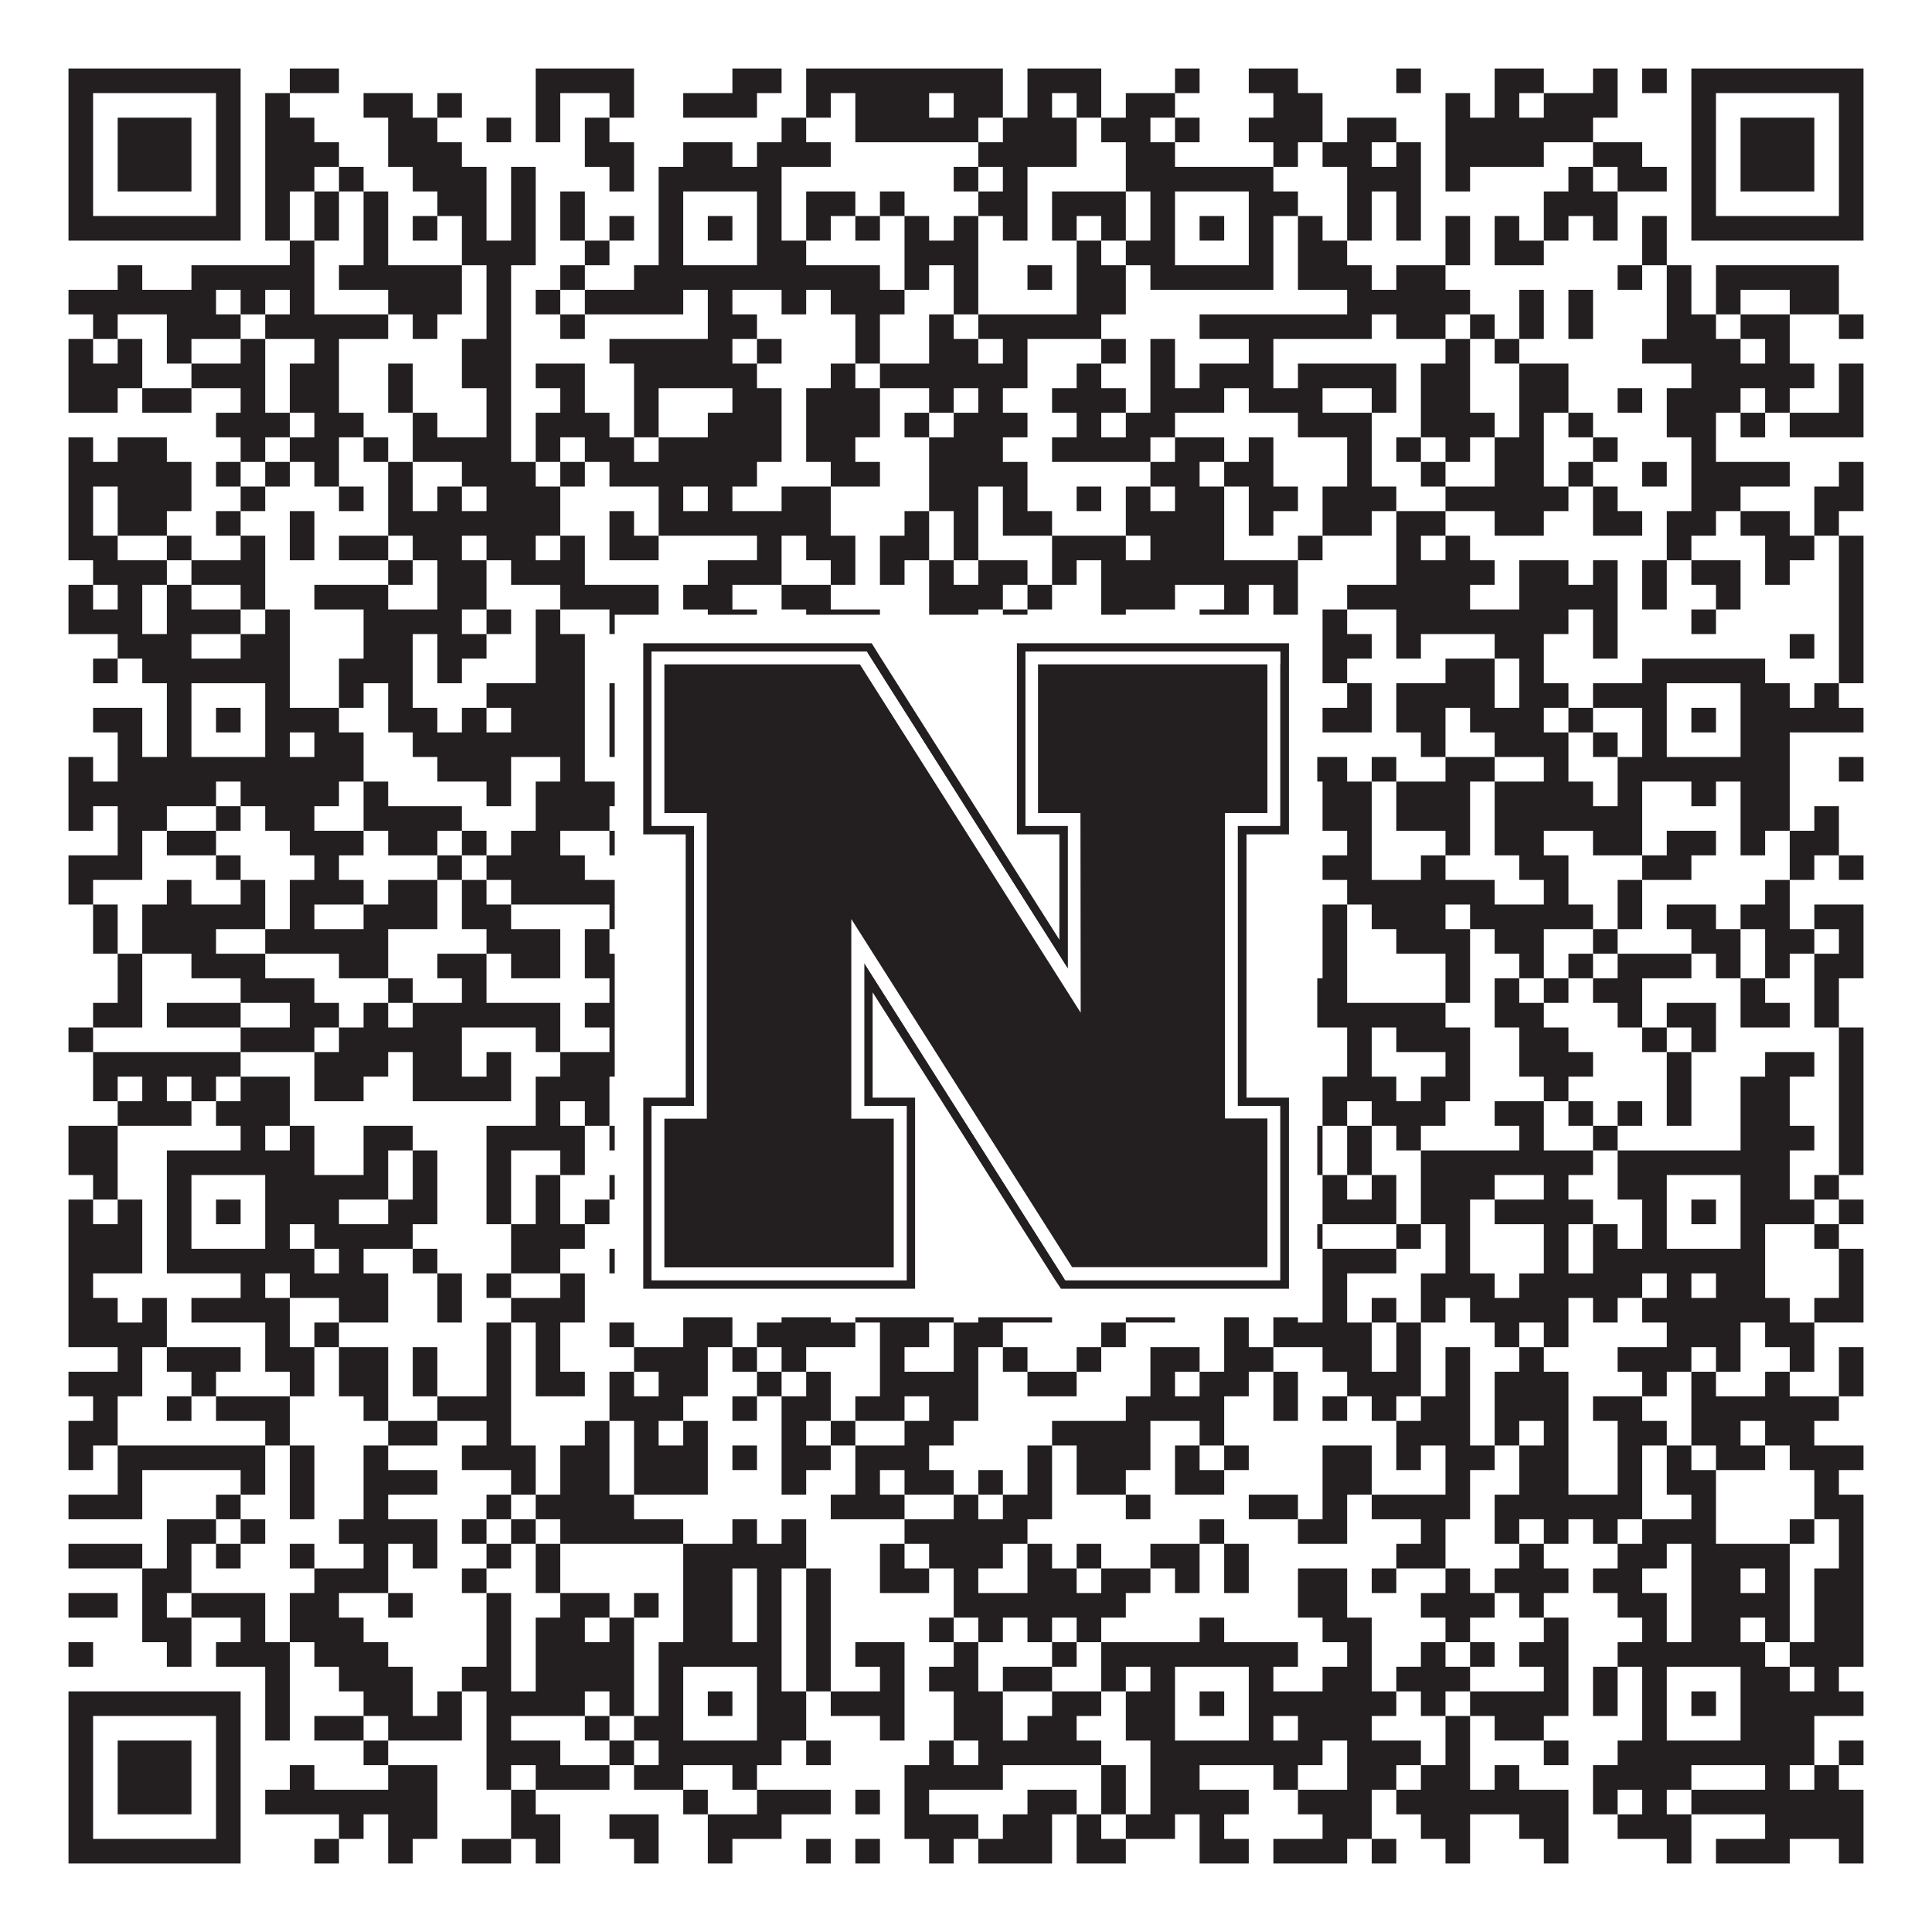 <?xml version="1.0"?>
<svg xmlns="http://www.w3.org/2000/svg" xmlns:xlink="http://www.w3.org/1999/xlink" version="1.1" width="1100px" height="1100px" viewBox="0 0 1100 1100"><rect x="0" y="0" width="1100" height="1100" fill="#ffffff" fill-opacity="1"/><path fill="#231f20" fill-opacity="1" d="M39,39L137,39L137,53L39,53ZM165,39L193,39L193,53L165,53ZM305,39L361,39L361,53L305,53ZM417,39L445,39L445,53L417,53ZM459,39L571,39L571,53L459,53ZM585,39L627,39L627,53L585,53ZM669,39L683,39L683,53L669,53ZM711,39L739,39L739,53L711,53ZM795,39L809,39L809,53L795,53ZM851,39L879,39L879,53L851,53ZM907,39L921,39L921,53L907,53ZM935,39L949,39L949,53L935,53ZM963,39L1061,39L1061,53L963,53ZM39,53L53,53L53,67L39,67ZM123,53L137,53L137,67L123,67ZM151,53L165,53L165,67L151,67ZM207,53L235,53L235,67L207,67ZM249,53L263,53L263,67L249,67ZM305,53L319,53L319,67L305,67ZM347,53L361,53L361,67L347,67ZM389,53L431,53L431,67L389,67ZM459,53L473,53L473,67L459,67ZM487,53L529,53L529,67L487,67ZM543,53L571,53L571,67L543,67ZM585,53L599,53L599,67L585,67ZM613,53L627,53L627,67L613,67ZM641,53L669,53L669,67L641,67ZM725,53L753,53L753,67L725,67ZM823,53L837,53L837,67L823,67ZM851,53L865,53L865,67L851,67ZM879,53L921,53L921,67L879,67ZM963,53L977,53L977,67L963,67ZM1047,53L1061,53L1061,67L1047,67ZM39,67L53,67L53,81L39,81ZM67,67L109,67L109,81L67,81ZM123,67L137,67L137,81L123,81ZM151,67L179,67L179,81L151,81ZM221,67L249,67L249,81L221,81ZM277,67L291,67L291,81L277,81ZM305,67L319,67L319,81L305,81ZM333,67L347,67L347,81L333,81ZM445,67L459,67L459,81L445,81ZM487,67L557,67L557,81L487,81ZM571,67L613,67L613,81L571,81ZM627,67L655,67L655,81L627,81ZM669,67L683,67L683,81L669,81ZM711,67L753,67L753,81L711,81ZM767,67L795,67L795,81L767,81ZM823,67L907,67L907,81L823,81ZM963,67L977,67L977,81L963,81ZM991,67L1033,67L1033,81L991,81ZM1047,67L1061,67L1061,81L1047,81ZM39,81L53,81L53,95L39,95ZM67,81L109,81L109,95L67,95ZM123,81L137,81L137,95L123,95ZM151,81L193,81L193,95L151,95ZM221,81L263,81L263,95L221,95ZM333,81L361,81L361,95L333,95ZM389,81L417,81L417,95L389,95ZM431,81L473,81L473,95L431,95ZM557,81L613,81L613,95L557,95ZM641,81L669,81L669,95L641,95ZM725,81L739,81L739,95L725,95ZM753,81L781,81L781,95L753,95ZM795,81L809,81L809,95L795,95ZM823,81L879,81L879,95L823,95ZM907,81L935,81L935,95L907,95ZM963,81L977,81L977,95L963,95ZM991,81L1033,81L1033,95L991,95ZM1047,81L1061,81L1061,95L1047,95ZM39,95L53,95L53,109L39,109ZM67,95L109,95L109,109L67,109ZM123,95L137,95L137,109L123,109ZM151,95L179,95L179,109L151,109ZM193,95L207,95L207,109L193,109ZM235,95L277,95L277,109L235,109ZM291,95L305,95L305,109L291,109ZM347,95L361,95L361,109L347,109ZM375,95L445,95L445,109L375,109ZM543,95L557,95L557,109L543,109ZM571,95L585,95L585,109L571,109ZM641,95L725,95L725,109L641,109ZM767,95L809,95L809,109L767,109ZM823,95L837,95L837,109L823,109ZM893,95L907,95L907,109L893,109ZM921,95L949,95L949,109L921,109ZM963,95L977,95L977,109L963,109ZM991,95L1033,95L1033,109L991,109ZM1047,95L1061,95L1061,109L1047,109ZM39,109L53,109L53,123L39,123ZM123,109L137,109L137,123L123,123ZM151,109L165,109L165,123L151,123ZM179,109L193,109L193,123L179,123ZM207,109L221,109L221,123L207,123ZM249,109L277,109L277,123L249,123ZM291,109L305,109L305,123L291,123ZM319,109L333,109L333,123L319,123ZM375,109L389,109L389,123L375,123ZM431,109L445,109L445,123L431,123ZM459,109L487,109L487,123L459,123ZM501,109L515,109L515,123L501,123ZM557,109L585,109L585,123L557,123ZM599,109L641,109L641,123L599,123ZM655,109L669,109L669,123L655,123ZM711,109L739,109L739,123L711,123ZM767,109L781,109L781,123L767,123ZM795,109L809,109L809,123L795,123ZM879,109L921,109L921,123L879,123ZM963,109L977,109L977,123L963,123ZM1047,109L1061,109L1061,123L1047,123ZM39,123L137,123L137,137L39,137ZM151,123L165,123L165,137L151,137ZM179,123L193,123L193,137L179,137ZM207,123L221,123L221,137L207,137ZM235,123L249,123L249,137L235,137ZM263,123L277,123L277,137L263,137ZM291,123L305,123L305,137L291,137ZM319,123L333,123L333,137L319,137ZM347,123L361,123L361,137L347,137ZM375,123L389,123L389,137L375,137ZM403,123L417,123L417,137L403,137ZM431,123L445,123L445,137L431,137ZM459,123L473,123L473,137L459,137ZM487,123L501,123L501,137L487,137ZM515,123L529,123L529,137L515,137ZM543,123L557,123L557,137L543,137ZM571,123L585,123L585,137L571,137ZM599,123L613,123L613,137L599,137ZM627,123L641,123L641,137L627,137ZM655,123L669,123L669,137L655,137ZM683,123L697,123L697,137L683,137ZM711,123L725,123L725,137L711,137ZM739,123L753,123L753,137L739,137ZM767,123L781,123L781,137L767,137ZM795,123L809,123L809,137L795,137ZM823,123L837,123L837,137L823,137ZM851,123L865,123L865,137L851,137ZM879,123L893,123L893,137L879,137ZM907,123L921,123L921,137L907,137ZM935,123L949,123L949,137L935,137ZM963,123L1061,123L1061,137L963,137ZM165,137L179,137L179,151L165,151ZM207,137L221,137L221,151L207,151ZM263,137L305,137L305,151L263,151ZM333,137L347,137L347,151L333,151ZM375,137L389,137L389,151L375,151ZM431,137L459,137L459,151L431,151ZM515,137L557,137L557,151L515,151ZM613,137L627,137L627,151L613,151ZM641,137L669,137L669,151L641,151ZM711,137L725,137L725,151L711,151ZM739,137L767,137L767,151L739,151ZM823,137L837,137L837,151L823,151ZM851,137L879,137L879,151L851,151ZM935,137L949,137L949,151L935,151ZM67,151L81,151L81,165L67,165ZM109,151L179,151L179,165L109,165ZM193,151L263,151L263,165L193,165ZM277,151L291,151L291,165L277,165ZM319,151L333,151L333,165L319,165ZM361,151L501,151L501,165L361,165ZM515,151L529,151L529,165L515,165ZM543,151L557,151L557,165L543,165ZM585,151L599,151L599,165L585,165ZM613,151L641,151L641,165L613,165ZM655,151L725,151L725,165L655,165ZM739,151L781,151L781,165L739,165ZM795,151L823,151L823,165L795,165ZM921,151L935,151L935,165L921,165ZM949,151L963,151L963,165L949,165ZM977,151L1047,151L1047,165L977,165ZM39,165L123,165L123,179L39,179ZM137,165L151,165L151,179L137,179ZM165,165L179,165L179,179L165,179ZM221,165L263,165L263,179L221,179ZM277,165L291,165L291,179L277,179ZM305,165L319,165L319,179L305,179ZM333,165L389,165L389,179L333,179ZM403,165L417,165L417,179L403,179ZM445,165L459,165L459,179L445,179ZM473,165L515,165L515,179L473,179ZM543,165L557,165L557,179L543,179ZM613,165L641,165L641,179L613,179ZM767,165L837,165L837,179L767,179ZM865,165L879,165L879,179L865,179ZM893,165L907,165L907,179L893,179ZM949,165L963,165L963,179L949,179ZM977,165L991,165L991,179L977,179ZM1019,165L1047,165L1047,179L1019,179ZM53,179L67,179L67,193L53,193ZM95,179L137,179L137,193L95,193ZM151,179L221,179L221,193L151,193ZM235,179L249,179L249,193L235,193ZM277,179L291,179L291,193L277,193ZM319,179L333,179L333,193L319,193ZM403,179L431,179L431,193L403,193ZM487,179L501,179L501,193L487,193ZM529,179L543,179L543,193L529,193ZM557,179L627,179L627,193L557,193ZM683,179L781,179L781,193L683,193ZM795,179L823,179L823,193L795,193ZM837,179L851,179L851,193L837,193ZM865,179L879,179L879,193L865,193ZM893,179L907,179L907,193L893,193ZM949,179L977,179L977,193L949,193ZM991,179L1019,179L1019,193L991,193ZM1047,179L1061,179L1061,193L1047,193ZM39,193L53,193L53,207L39,207ZM67,193L81,193L81,207L67,207ZM95,193L109,193L109,207L95,207ZM137,193L151,193L151,207L137,207ZM179,193L193,193L193,207L179,207ZM263,193L291,193L291,207L263,207ZM347,193L417,193L417,207L347,207ZM431,193L445,193L445,207L431,207ZM487,193L501,193L501,207L487,207ZM529,193L557,193L557,207L529,207ZM571,193L585,193L585,207L571,207ZM627,193L641,193L641,207L627,207ZM655,193L669,193L669,207L655,207ZM711,193L725,193L725,207L711,207ZM823,193L837,193L837,207L823,207ZM851,193L865,193L865,207L851,207ZM935,193L991,193L991,207L935,207ZM1005,193L1019,193L1019,207L1005,207ZM39,207L81,207L81,221L39,221ZM109,207L151,207L151,221L109,221ZM165,207L193,207L193,221L165,221ZM221,207L235,207L235,221L221,221ZM263,207L291,207L291,221L263,221ZM305,207L333,207L333,221L305,221ZM361,207L431,207L431,221L361,221ZM473,207L487,207L487,221L473,221ZM501,207L585,207L585,221L501,221ZM613,207L627,207L627,221L613,221ZM655,207L669,207L669,221L655,221ZM683,207L725,207L725,221L683,221ZM739,207L795,207L795,221L739,221ZM809,207L837,207L837,221L809,221ZM865,207L893,207L893,221L865,221ZM963,207L1033,207L1033,221L963,221ZM1047,207L1061,207L1061,221L1047,221ZM39,221L67,221L67,235L39,235ZM81,221L109,221L109,235L81,235ZM137,221L151,221L151,235L137,235ZM165,221L193,221L193,235L165,235ZM221,221L235,221L235,235L221,235ZM277,221L291,221L291,235L277,235ZM319,221L333,221L333,235L319,235ZM361,221L375,221L375,235L361,235ZM417,221L445,221L445,235L417,235ZM459,221L501,221L501,235L459,235ZM529,221L543,221L543,235L529,235ZM557,221L571,221L571,235L557,235ZM599,221L641,221L641,235L599,235ZM655,221L697,221L697,235L655,235ZM711,221L753,221L753,235L711,235ZM781,221L795,221L795,235L781,235ZM809,221L837,221L837,235L809,235ZM865,221L893,221L893,235L865,235ZM921,221L935,221L935,235L921,235ZM949,221L991,221L991,235L949,235ZM1005,221L1019,221L1019,235L1005,235ZM1047,221L1061,221L1061,235L1047,235ZM123,235L165,235L165,249L123,249ZM179,235L207,235L207,249L179,249ZM235,235L249,235L249,249L235,249ZM277,235L291,235L291,249L277,249ZM305,235L347,235L347,249L305,249ZM361,235L375,235L375,249L361,249ZM403,235L445,235L445,249L403,249ZM459,235L501,235L501,249L459,249ZM515,235L529,235L529,249L515,249ZM543,235L585,235L585,249L543,249ZM613,235L627,235L627,249L613,249ZM641,235L669,235L669,249L641,249ZM739,235L781,235L781,249L739,249ZM809,235L851,235L851,249L809,249ZM865,235L879,235L879,249L865,249ZM893,235L907,235L907,249L893,249ZM949,235L977,235L977,249L949,249ZM991,235L1005,235L1005,249L991,249ZM1019,235L1061,235L1061,249L1019,249ZM39,249L53,249L53,263L39,263ZM67,249L95,249L95,263L67,263ZM137,249L151,249L151,263L137,263ZM165,249L193,249L193,263L165,263ZM207,249L221,249L221,263L207,263ZM235,249L291,249L291,263L235,263ZM305,249L319,249L319,263L305,263ZM333,249L361,249L361,263L333,263ZM375,249L445,249L445,263L375,263ZM459,249L487,249L487,263L459,263ZM529,249L571,249L571,263L529,263ZM599,249L655,249L655,263L599,263ZM669,249L697,249L697,263L669,263ZM711,249L725,249L725,263L711,263ZM767,249L781,249L781,263L767,263ZM795,249L809,249L809,263L795,263ZM823,249L837,249L837,263L823,263ZM851,249L879,249L879,263L851,263ZM907,249L921,249L921,263L907,263ZM963,249L977,249L977,263L963,263ZM39,263L109,263L109,277L39,277ZM123,263L137,263L137,277L123,277ZM151,263L165,263L165,277L151,277ZM179,263L193,263L193,277L179,277ZM221,263L235,263L235,277L221,277ZM263,263L305,263L305,277L263,277ZM319,263L333,263L333,277L319,277ZM347,263L431,263L431,277L347,277ZM473,263L501,263L501,277L473,277ZM529,263L585,263L585,277L529,277ZM655,263L683,263L683,277L655,277ZM697,263L725,263L725,277L697,277ZM767,263L781,263L781,277L767,277ZM809,263L823,263L823,277L809,277ZM851,263L879,263L879,277L851,277ZM893,263L907,263L907,277L893,277ZM935,263L949,263L949,277L935,277ZM963,263L1019,263L1019,277L963,277ZM1047,263L1061,263L1061,277L1047,277ZM39,277L53,277L53,291L39,291ZM67,277L109,277L109,291L67,291ZM137,277L151,277L151,291L137,291ZM193,277L207,277L207,291L193,291ZM221,277L235,277L235,291L221,291ZM249,277L263,277L263,291L249,291ZM277,277L319,277L319,291L277,291ZM375,277L389,277L389,291L375,291ZM403,277L417,277L417,291L403,291ZM445,277L473,277L473,291L445,291ZM529,277L557,277L557,291L529,291ZM571,277L585,277L585,291L571,291ZM613,277L627,277L627,291L613,291ZM641,277L655,277L655,291L641,291ZM669,277L697,277L697,291L669,291ZM711,277L739,277L739,291L711,291ZM753,277L795,277L795,291L753,291ZM823,277L893,277L893,291L823,291ZM907,277L921,277L921,291L907,291ZM963,277L991,277L991,291L963,291ZM1033,277L1061,277L1061,291L1033,291ZM39,291L53,291L53,305L39,305ZM67,291L95,291L95,305L67,305ZM123,291L137,291L137,305L123,305ZM165,291L179,291L179,305L165,305ZM221,291L319,291L319,305L221,305ZM347,291L361,291L361,305L347,305ZM375,291L473,291L473,305L375,305ZM515,291L529,291L529,305L515,305ZM543,291L557,291L557,305L543,305ZM571,291L599,291L599,305L571,305ZM641,291L697,291L697,305L641,305ZM711,291L725,291L725,305L711,305ZM753,291L781,291L781,305L753,305ZM795,291L823,291L823,305L795,305ZM851,291L879,291L879,305L851,305ZM907,291L935,291L935,305L907,305ZM949,291L977,291L977,305L949,305ZM991,291L1019,291L1019,305L991,305ZM1033,291L1047,291L1047,305L1033,305ZM39,305L67,305L67,319L39,319ZM95,305L109,305L109,319L95,319ZM137,305L151,305L151,319L137,319ZM165,305L179,305L179,319L165,319ZM193,305L221,305L221,319L193,319ZM235,305L263,305L263,319L235,319ZM277,305L305,305L305,319L277,319ZM319,305L333,305L333,319L319,319ZM347,305L375,305L375,319L347,319ZM431,305L445,305L445,319L431,319ZM459,305L487,305L487,319L459,319ZM501,305L529,305L529,319L501,319ZM543,305L557,305L557,319L543,319ZM599,305L641,305L641,319L599,319ZM655,305L697,305L697,319L655,319ZM739,305L753,305L753,319L739,319ZM795,305L809,305L809,319L795,319ZM823,305L837,305L837,319L823,319ZM949,305L963,305L963,319L949,319ZM1005,305L1033,305L1033,319L1005,319ZM1047,305L1061,305L1061,319L1047,319ZM53,319L95,319L95,333L53,333ZM109,319L151,319L151,333L109,333ZM221,319L235,319L235,333L221,333ZM249,319L277,319L277,333L249,333ZM291,319L333,319L333,333L291,333ZM403,319L445,319L445,333L403,333ZM473,319L487,319L487,333L473,333ZM501,319L515,319L515,333L501,333ZM529,319L543,319L543,333L529,333ZM557,319L585,319L585,333L557,333ZM599,319L613,319L613,333L599,333ZM627,319L739,319L739,333L627,333ZM795,319L851,319L851,333L795,333ZM865,319L893,319L893,333L865,333ZM907,319L921,319L921,333L907,333ZM935,319L949,319L949,333L935,333ZM963,319L991,319L991,333L963,333ZM1005,319L1019,319L1019,333L1005,333ZM1047,319L1061,319L1061,333L1047,333ZM39,333L53,333L53,347L39,347ZM67,333L81,333L81,347L67,347ZM95,333L109,333L109,347L95,347ZM137,333L151,333L151,347L137,347ZM179,333L221,333L221,347L179,347ZM249,333L277,333L277,347L249,347ZM319,333L375,333L375,347L319,347ZM389,333L417,333L417,347L389,347ZM445,333L473,333L473,347L445,347ZM529,333L571,333L571,347L529,347ZM585,333L599,333L599,347L585,347ZM627,333L669,333L669,347L627,347ZM697,333L711,333L711,347L697,347ZM725,333L739,333L739,347L725,347ZM767,333L837,333L837,347L767,347ZM865,333L921,333L921,347L865,347ZM935,333L949,333L949,347L935,347ZM977,333L991,333L991,347L977,347ZM1047,333L1061,333L1061,347L1047,347ZM39,347L81,347L81,361L39,361ZM95,347L137,347L137,361L95,361ZM151,347L165,347L165,361L151,361ZM207,347L263,347L263,361L207,361ZM277,347L291,347L291,361L277,361ZM305,347L319,347L319,361L305,361ZM347,347L375,347L375,361L347,361ZM403,347L431,347L431,361L403,361ZM459,347L501,347L501,361L459,361ZM529,347L557,347L557,361L529,361ZM571,347L585,347L585,361L571,361ZM627,347L641,347L641,361L627,361ZM683,347L711,347L711,361L683,361ZM725,347L739,347L739,361L725,361ZM753,347L767,347L767,361L753,361ZM795,347L893,347L893,361L795,361ZM907,347L921,347L921,361L907,361ZM963,347L977,347L977,361L963,361ZM1047,347L1061,347L1061,361L1047,361ZM67,361L109,361L109,375L67,375ZM137,361L165,361L165,375L137,375ZM207,361L235,361L235,375L207,375ZM249,361L277,361L277,375L249,375ZM305,361L333,361L333,375L305,375ZM375,361L417,361L417,375L375,375ZM473,361L501,361L501,375L473,375ZM529,361L571,361L571,375L529,375ZM585,361L599,361L599,375L585,375ZM613,361L641,361L641,375L613,375ZM655,361L669,361L669,375L655,375ZM753,361L781,361L781,375L753,375ZM795,361L809,361L809,375L795,375ZM851,361L879,361L879,375L851,375ZM907,361L921,361L921,375L907,375ZM1019,361L1033,361L1033,375L1019,375ZM1047,361L1061,361L1061,375L1047,375ZM53,375L67,375L67,389L53,389ZM81,375L165,375L165,389L81,389ZM193,375L235,375L235,389L193,389ZM249,375L263,375L263,389L249,389ZM305,375L333,375L333,389L305,389ZM361,375L501,375L501,389L361,389ZM529,375L543,375L543,389L529,389ZM557,375L571,375L571,389L557,389ZM585,375L599,375L599,389L585,389ZM655,375L725,375L725,389L655,389ZM753,375L767,375L767,389L753,389ZM823,375L851,375L851,389L823,389ZM865,375L879,375L879,389L865,389ZM935,375L1005,375L1005,389L935,389ZM1047,375L1061,375L1061,389L1047,389ZM95,389L109,389L109,403L95,403ZM151,389L165,389L165,403L151,403ZM193,389L207,389L207,403L193,403ZM221,389L235,389L235,403L221,403ZM277,389L333,389L333,403L277,403ZM347,389L361,389L361,403L347,403ZM375,389L389,389L389,403L375,403ZM431,389L459,389L459,403L431,403ZM515,389L529,389L529,403L515,403ZM599,389L627,389L627,403L599,403ZM641,389L669,389L669,403L641,403ZM711,389L725,389L725,403L711,403ZM767,389L781,389L781,403L767,403ZM795,389L851,389L851,403L795,403ZM865,389L893,389L893,403L865,403ZM907,389L949,389L949,403L907,403ZM991,389L1019,389L1019,403L991,403ZM1033,389L1047,389L1047,403L1033,403ZM53,403L81,403L81,417L53,417ZM95,403L109,403L109,417L95,417ZM123,403L137,403L137,417L123,417ZM151,403L193,403L193,417L151,417ZM221,403L249,403L249,417L221,417ZM263,403L277,403L277,417L263,417ZM291,403L333,403L333,417L291,417ZM347,403L361,403L361,417L347,417ZM375,403L389,403L389,417L375,417ZM403,403L417,403L417,417L403,417ZM431,403L459,403L459,417L431,417ZM501,403L529,403L529,417L501,417ZM599,403L613,403L613,417L599,417ZM627,403L641,403L641,417L627,417ZM655,403L669,403L669,417L655,417ZM683,403L697,403L697,417L683,417ZM711,403L739,403L739,417L711,417ZM753,403L781,403L781,417L753,417ZM795,403L823,403L823,417L795,417ZM837,403L879,403L879,417L837,417ZM893,403L907,403L907,417L893,417ZM935,403L949,403L949,417L935,417ZM963,403L977,403L977,417L963,417ZM991,403L1061,403L1061,417L991,417ZM67,417L81,417L81,431L67,431ZM95,417L109,417L109,431L95,431ZM151,417L165,417L165,431L151,431ZM179,417L207,417L207,431L179,431ZM235,417L333,417L333,431L235,431ZM347,417L389,417L389,431L347,431ZM431,417L459,417L459,431L431,431ZM487,417L529,417L529,431L487,431ZM543,417L585,417L585,431L543,431ZM613,417L641,417L641,431L613,431ZM655,417L669,417L669,431L655,431ZM711,417L725,417L725,431L711,431ZM809,417L823,417L823,431L809,431ZM851,417L893,417L893,431L851,431ZM907,417L921,417L921,431L907,431ZM935,417L949,417L949,431L935,431ZM991,417L1019,417L1019,431L991,431ZM39,431L53,431L53,445L39,445ZM67,431L207,431L207,445L67,445ZM249,431L291,431L291,445L249,445ZM319,431L333,431L333,445L319,445ZM361,431L459,431L459,445L361,445ZM473,431L501,431L501,445L473,445ZM515,431L543,431L543,445L515,445ZM557,431L571,431L571,445L557,445ZM585,431L599,431L599,445L585,445ZM655,431L725,431L725,445L655,445ZM739,431L767,431L767,445L739,445ZM781,431L795,431L795,445L781,445ZM823,431L851,431L851,445L823,445ZM879,431L893,431L893,445L879,445ZM921,431L1019,431L1019,445L921,445ZM1047,431L1061,431L1061,445L1047,445ZM39,445L123,445L123,459L39,459ZM137,445L193,445L193,459L137,459ZM207,445L221,445L221,459L207,459ZM277,445L291,445L291,459L277,459ZM305,445L361,445L361,459L305,459ZM375,445L403,445L403,459L375,459ZM417,445L445,445L445,459L417,459ZM459,445L515,445L515,459L459,459ZM557,445L571,445L571,459L557,459ZM585,445L613,445L613,459L585,459ZM627,445L641,445L641,459L627,459ZM725,445L739,445L739,459L725,459ZM753,445L781,445L781,459L753,459ZM795,445L837,445L837,459L795,459ZM851,445L907,445L907,459L851,459ZM921,445L935,445L935,459L921,459ZM963,445L977,445L977,459L963,459ZM991,445L1019,445L1019,459L991,459ZM39,459L53,459L53,473L39,473ZM67,459L95,459L95,473L67,473ZM123,459L137,459L137,473L123,473ZM151,459L179,459L179,473L151,473ZM207,459L263,459L263,473L207,473ZM305,459L347,459L347,473L305,473ZM389,459L417,459L417,473L389,473ZM431,459L459,459L459,473L431,473ZM473,459L501,459L501,473L473,473ZM529,459L557,459L557,473L529,473ZM599,459L641,459L641,473L599,473ZM669,459L683,459L683,473L669,473ZM753,459L781,459L781,473L753,473ZM795,459L837,459L837,473L795,473ZM851,459L935,459L935,473L851,473ZM991,459L1019,459L1019,473L991,473ZM1033,459L1047,459L1047,473L1033,473ZM67,473L81,473L81,487L67,487ZM95,473L123,473L123,487L95,487ZM165,473L207,473L207,487L165,487ZM221,473L249,473L249,487L221,487ZM263,473L277,473L277,487L263,487ZM291,473L319,473L319,487L291,487ZM347,473L361,473L361,487L347,487ZM389,473L403,473L403,487L389,487ZM417,473L431,473L431,487L417,487ZM473,473L571,473L571,487L473,487ZM585,473L613,473L613,487L585,487ZM627,473L655,473L655,487L627,487ZM697,473L725,473L725,487L697,487ZM767,473L781,473L781,487L767,487ZM823,473L837,473L837,487L823,487ZM851,473L879,473L879,487L851,487ZM907,473L935,473L935,487L907,487ZM949,473L977,473L977,487L949,487ZM991,473L1005,473L1005,487L991,487ZM1019,473L1047,473L1047,487L1019,487ZM39,487L81,487L81,501L39,501ZM123,487L137,487L137,501L123,501ZM179,487L193,487L193,501L179,501ZM249,487L263,487L263,501L249,501ZM277,487L333,487L333,501L277,501ZM361,487L417,487L417,501L361,501ZM431,487L459,487L459,501L431,501ZM501,487L515,487L515,501L501,501ZM543,487L557,487L557,501L543,501ZM571,487L585,487L585,501L571,501ZM655,487L669,487L669,501L655,501ZM683,487L697,487L697,501L683,501ZM725,487L739,487L739,501L725,501ZM753,487L781,487L781,501L753,501ZM809,487L823,487L823,501L809,501ZM865,487L893,487L893,501L865,501ZM935,487L963,487L963,501L935,501ZM1019,487L1033,487L1033,501L1019,501ZM1047,487L1061,487L1061,501L1047,501ZM39,501L53,501L53,515L39,515ZM95,501L109,501L109,515L95,515ZM137,501L151,501L151,515L137,515ZM165,501L207,501L207,515L165,515ZM221,501L249,501L249,515L221,515ZM263,501L277,501L277,515L263,515ZM291,501L389,501L389,515L291,515ZM459,501L487,501L487,515L459,515ZM515,501L529,501L529,515L515,515ZM543,501L557,501L557,515L543,515ZM571,501L585,501L585,515L571,515ZM627,501L683,501L683,515L627,515ZM711,501L739,501L739,515L711,515ZM767,501L851,501L851,515L767,515ZM879,501L893,501L893,515L879,515ZM921,501L935,501L935,515L921,515ZM1005,501L1019,501L1019,515L1005,515ZM53,515L67,515L67,529L53,529ZM81,515L151,515L151,529L81,529ZM165,515L179,515L179,529L165,529ZM207,515L249,515L249,529L207,529ZM263,515L291,515L291,529L263,529ZM347,515L375,515L375,529L347,529ZM417,515L431,515L431,529L417,529ZM445,515L459,515L459,529L445,529ZM501,515L515,515L515,529L501,529ZM571,515L585,515L585,529L571,529ZM599,515L627,515L627,529L599,529ZM641,515L655,515L655,529L641,529ZM669,515L683,515L683,529L669,529ZM697,515L711,515L711,529L697,529ZM753,515L767,515L767,529L753,529ZM781,515L823,515L823,529L781,529ZM837,515L907,515L907,529L837,529ZM921,515L935,515L935,529L921,529ZM949,515L977,515L977,529L949,529ZM991,515L1019,515L1019,529L991,529ZM1033,515L1061,515L1061,529L1033,529ZM53,529L67,529L67,543L53,543ZM81,529L123,529L123,543L81,543ZM151,529L221,529L221,543L151,543ZM277,529L319,529L319,543L277,543ZM333,529L347,529L347,543L333,543ZM389,529L431,529L431,543L389,543ZM459,529L515,529L515,543L459,543ZM529,529L613,529L613,543L529,543ZM627,529L641,529L641,543L627,543ZM753,529L767,529L767,543L753,543ZM795,529L837,529L837,543L795,543ZM851,529L879,529L879,543L851,543ZM907,529L921,529L921,543L907,543ZM963,529L991,529L991,543L963,543ZM1005,529L1033,529L1033,543L1005,543ZM1047,529L1061,529L1061,543L1047,543ZM67,543L81,543L81,557L67,557ZM109,543L151,543L151,557L109,557ZM193,543L221,543L221,557L193,557ZM249,543L277,543L277,557L249,557ZM291,543L319,543L319,557L291,557ZM333,543L361,543L361,557L333,557ZM417,543L431,543L431,557L417,557ZM445,543L459,543L459,557L445,557ZM501,543L599,543L599,557L501,557ZM627,543L669,543L669,557L627,557ZM683,543L711,543L711,557L683,557ZM753,543L767,543L767,557L753,557ZM823,543L837,543L837,557L823,557ZM865,543L879,543L879,557L865,557ZM893,543L907,543L907,557L893,557ZM921,543L963,543L963,557L921,557ZM977,543L991,543L991,557L977,557ZM1005,543L1019,543L1019,557L1005,557ZM1033,543L1061,543L1061,557L1033,557ZM67,557L81,557L81,571L67,571ZM137,557L179,557L179,571L137,571ZM221,557L235,557L235,571L221,571ZM263,557L277,557L277,571L263,571ZM347,557L375,557L375,571L347,571ZM403,557L417,557L417,571L403,571ZM515,557L529,557L529,571L515,571ZM585,557L599,557L599,571L585,571ZM613,557L655,557L655,571L613,571ZM739,557L767,557L767,571L739,571ZM823,557L837,557L837,571L823,571ZM851,557L865,557L865,571L851,571ZM879,557L893,557L893,571L879,571ZM907,557L935,557L935,571L907,571ZM991,557L1005,557L1005,571L991,571ZM1033,557L1047,557L1047,571L1033,571ZM53,571L81,571L81,585L53,585ZM95,571L137,571L137,585L95,585ZM165,571L193,571L193,585L165,585ZM207,571L221,571L221,585L207,585ZM235,571L319,571L319,585L235,585ZM333,571L403,571L403,585L333,585ZM417,571L445,571L445,585L417,585ZM459,571L473,571L473,585L459,585ZM487,571L501,571L501,585L487,585ZM515,571L529,571L529,585L515,585ZM543,571L571,571L571,585L543,585ZM613,571L627,571L627,585L613,585ZM641,571L655,571L655,585L641,585ZM669,571L697,571L697,585L669,585ZM711,571L725,571L725,585L711,585ZM739,571L823,571L823,585L739,585ZM851,571L879,571L879,585L851,585ZM921,571L935,571L935,585L921,585ZM949,571L977,571L977,585L949,585ZM991,571L1019,571L1019,585L991,585ZM1033,571L1047,571L1047,585L1033,585ZM39,585L53,585L53,599L39,599ZM137,585L179,585L179,599L137,599ZM193,585L263,585L263,599L193,599ZM305,585L319,585L319,599L305,599ZM347,585L361,585L361,599L347,599ZM375,585L403,585L403,599L375,599ZM417,585L431,585L431,599L417,599ZM473,585L501,585L501,599L473,599ZM529,585L543,585L543,599L529,599ZM571,585L599,585L599,599L571,599ZM641,585L655,585L655,599L641,599ZM669,585L697,585L697,599L669,599ZM767,585L781,585L781,599L767,599ZM795,585L837,585L837,599L795,599ZM865,585L893,585L893,599L865,599ZM935,585L949,585L949,599L935,599ZM963,585L977,585L977,599L963,599ZM1047,585L1061,585L1061,599L1047,599ZM53,599L137,599L137,613L53,613ZM179,599L221,599L221,613L179,613ZM235,599L263,599L263,613L235,613ZM277,599L291,599L291,613L277,613ZM319,599L361,599L361,613L319,613ZM375,599L389,599L389,613L375,613ZM403,599L431,599L431,613L403,613ZM473,599L515,599L515,613L473,613ZM529,599L543,599L543,613L529,613ZM585,599L599,599L599,613L585,613ZM613,599L627,599L627,613L613,613ZM697,599L711,599L711,613L697,613ZM767,599L781,599L781,613L767,613ZM823,599L837,599L837,613L823,613ZM865,599L907,599L907,613L865,613ZM949,599L963,599L963,613L949,613ZM1005,599L1033,599L1033,613L1005,613ZM1047,599L1061,599L1061,613L1047,613ZM53,613L67,613L67,627L53,627ZM81,613L95,613L95,627L81,627ZM109,613L123,613L123,627L109,627ZM137,613L165,613L165,627L137,627ZM179,613L207,613L207,627L179,627ZM235,613L291,613L291,627L235,627ZM305,613L347,613L347,627L305,627ZM375,613L389,613L389,627L375,627ZM431,613L473,613L473,627L431,627ZM487,613L501,613L501,627L487,627ZM529,613L543,613L543,627L529,627ZM557,613L599,613L599,627L557,627ZM613,613L641,613L641,627L613,627ZM669,613L697,613L697,627L669,627ZM711,613L739,613L739,627L711,627ZM753,613L795,613L795,627L753,627ZM809,613L837,613L837,627L809,627ZM879,613L893,613L893,627L879,627ZM949,613L963,613L963,627L949,627ZM991,613L1019,613L1019,627L991,627ZM1047,613L1061,613L1061,627L1047,627ZM67,627L109,627L109,641L67,641ZM123,627L165,627L165,641L123,641ZM305,627L319,627L319,641L305,641ZM333,627L347,627L347,641L333,641ZM417,627L431,627L431,641L417,641ZM487,627L501,627L501,641L487,641ZM571,627L627,627L627,641L571,641ZM641,627L655,627L655,641L641,641ZM697,627L725,627L725,641L697,641ZM753,627L767,627L767,641L753,641ZM781,627L823,627L823,641L781,641ZM851,627L879,627L879,641L851,641ZM893,627L907,627L907,641L893,641ZM921,627L935,627L935,641L921,641ZM949,627L963,627L963,641L949,641ZM991,627L1019,627L1019,641L991,641ZM1047,627L1061,627L1061,641L1047,641ZM39,641L67,641L67,655L39,655ZM137,641L151,641L151,655L137,655ZM165,641L179,641L179,655L165,655ZM207,641L235,641L235,655L207,655ZM277,641L333,641L333,655L277,655ZM347,641L375,641L375,655L347,655ZM389,641L473,641L473,655L389,655ZM515,641L529,641L529,655L515,655ZM543,641L571,641L571,655L543,655ZM599,641L613,641L613,655L599,655ZM641,641L669,641L669,655L641,655ZM683,641L725,641L725,655L683,655ZM739,641L753,641L753,655L739,655ZM767,641L781,641L781,655L767,655ZM795,641L809,641L809,655L795,655ZM865,641L879,641L879,655L865,655ZM907,641L921,641L921,655L907,655ZM991,641L1033,641L1033,655L991,655ZM1047,641L1061,641L1061,655L1047,655ZM39,655L67,655L67,669L39,669ZM95,655L179,655L179,669L95,669ZM207,655L221,655L221,669L207,669ZM235,655L249,655L249,669L235,669ZM277,655L291,655L291,669L277,669ZM319,655L333,655L333,669L319,669ZM361,655L501,655L501,669L361,669ZM557,655L571,655L571,669L557,669ZM585,655L599,655L599,669L585,669ZM613,655L641,655L641,669L613,669ZM655,655L725,655L725,669L655,669ZM739,655L753,655L753,669L739,669ZM767,655L781,655L781,669L767,669ZM809,655L907,655L907,669L809,669ZM921,655L1019,655L1019,669L921,669ZM1047,655L1061,655L1061,669L1047,669ZM53,669L67,669L67,683L53,683ZM95,669L109,669L109,683L95,683ZM151,669L221,669L221,683L151,683ZM235,669L249,669L249,683L235,683ZM277,669L291,669L291,683L277,683ZM305,669L319,669L319,683L305,683ZM347,669L361,669L361,683L347,683ZM375,669L389,669L389,683L375,683ZM431,669L459,669L459,683L431,683ZM487,669L515,669L515,683L487,683ZM543,669L557,669L557,683L543,683ZM571,669L599,669L599,683L571,683ZM627,669L641,669L641,683L627,683ZM655,669L669,669L669,683L655,683ZM711,669L739,669L739,683L711,683ZM753,669L767,669L767,683L753,683ZM781,669L795,669L795,683L781,683ZM809,669L851,669L851,683L809,683ZM879,669L893,669L893,683L879,683ZM921,669L949,669L949,683L921,683ZM991,669L1019,669L1019,683L991,683ZM1033,669L1047,669L1047,683L1033,683ZM39,683L53,683L53,697L39,697ZM67,683L81,683L81,697L67,697ZM95,683L109,683L109,697L95,697ZM123,683L137,683L137,697L123,697ZM151,683L193,683L193,697L151,697ZM221,683L249,683L249,697L221,697ZM277,683L291,683L291,697L277,697ZM305,683L319,683L319,697L305,697ZM333,683L347,683L347,697L333,697ZM375,683L389,683L389,697L375,697ZM403,683L417,683L417,697L403,697ZM431,683L445,683L445,697L431,697ZM459,683L487,683L487,697L459,697ZM501,683L515,683L515,697L501,697ZM557,683L571,683L571,697L557,697ZM585,683L627,683L627,697L585,697ZM655,683L669,683L669,697L655,697ZM683,683L697,683L697,697L683,697ZM711,683L739,683L739,697L711,697ZM753,683L795,683L795,697L753,697ZM809,683L837,683L837,697L809,697ZM851,683L907,683L907,697L851,697ZM935,683L949,683L949,697L935,697ZM963,683L977,683L977,697L963,697ZM991,683L1033,683L1033,697L991,697ZM1047,683L1061,683L1061,697L1047,697ZM39,697L81,697L81,711L39,711ZM95,697L109,697L109,711L95,711ZM151,697L165,697L165,711L151,711ZM179,697L235,697L235,711L179,711ZM291,697L333,697L333,711L291,711ZM375,697L389,697L389,711L375,711ZM431,697L459,697L459,711L431,711ZM487,697L515,697L515,711L487,711ZM529,697L543,697L543,711L529,711ZM557,697L599,697L599,711L557,711ZM613,697L669,697L669,711L613,711ZM711,697L725,697L725,711L711,711ZM739,697L753,697L753,711L739,711ZM795,697L809,697L809,711L795,711ZM823,697L837,697L837,711L823,711ZM879,697L893,697L893,711L879,711ZM907,697L921,697L921,711L907,711ZM935,697L949,697L949,711L935,711ZM991,697L1005,697L1005,711L991,711ZM1033,697L1047,697L1047,711L1033,711ZM39,711L81,711L81,725L39,725ZM95,711L179,711L179,725L95,725ZM193,711L207,711L207,725L193,725ZM235,711L249,711L249,725L235,725ZM291,711L319,711L319,725L291,725ZM347,711L361,711L361,725L347,725ZM375,711L473,711L473,725L375,725ZM487,711L501,711L501,725L487,725ZM529,711L557,711L557,725L529,725ZM585,711L599,711L599,725L585,725ZM613,711L725,711L725,725L613,725ZM753,711L795,711L795,725L753,725ZM823,711L837,711L837,725L823,725ZM879,711L893,711L893,725L879,725ZM907,711L1005,711L1005,725L907,725ZM1047,711L1061,711L1061,725L1047,725ZM39,725L53,725L53,739L39,739ZM137,725L151,725L151,739L137,739ZM165,725L221,725L221,739L165,739ZM249,725L263,725L263,739L249,739ZM277,725L291,725L291,739L277,739ZM319,725L333,725L333,739L319,739ZM501,725L515,725L515,739L501,739ZM529,725L571,725L571,739L529,739ZM599,725L613,725L613,739L599,739ZM627,725L655,725L655,739L627,739ZM669,725L697,725L697,739L669,739ZM753,725L767,725L767,739L753,739ZM809,725L851,725L851,739L809,739ZM865,725L935,725L935,739L865,739ZM949,725L963,725L963,739L949,739ZM977,725L1005,725L1005,739L977,739ZM1047,725L1061,725L1061,739L1047,739ZM39,739L67,739L67,753L39,753ZM81,739L95,739L95,753L81,753ZM109,739L165,739L165,753L109,753ZM193,739L221,739L221,753L193,753ZM249,739L263,739L263,753L249,753ZM291,739L333,739L333,753L291,753ZM389,739L417,739L417,753L389,753ZM445,739L473,739L473,753L445,753ZM487,739L543,739L543,753L487,753ZM557,739L599,739L599,753L557,753ZM641,739L669,739L669,753L641,753ZM697,739L711,739L711,753L697,753ZM725,739L739,739L739,753L725,753ZM753,739L767,739L767,753L753,753ZM781,739L795,739L795,753L781,753ZM809,739L823,739L823,753L809,753ZM837,739L893,739L893,753L837,753ZM907,739L921,739L921,753L907,753ZM935,739L1019,739L1019,753L935,753ZM1033,739L1061,739L1061,753L1033,753ZM39,753L95,753L95,767L39,767ZM151,753L165,753L165,767L151,767ZM179,753L193,753L193,767L179,767ZM277,753L291,753L291,767L277,767ZM305,753L319,753L319,767L305,767ZM347,753L361,753L361,767L347,767ZM389,753L417,753L417,767L389,767ZM431,753L487,753L487,767L431,767ZM501,753L529,753L529,767L501,767ZM543,753L571,753L571,767L543,767ZM627,753L641,753L641,767L627,767ZM697,753L711,753L711,767L697,767ZM725,753L781,753L781,767L725,767ZM795,753L809,753L809,767L795,767ZM851,753L865,753L865,767L851,767ZM879,753L893,753L893,767L879,767ZM949,753L991,753L991,767L949,767ZM1005,753L1033,753L1033,767L1005,767ZM67,767L81,767L81,781L67,781ZM95,767L137,767L137,781L95,781ZM151,767L179,767L179,781L151,781ZM193,767L221,767L221,781L193,781ZM235,767L249,767L249,781L235,781ZM277,767L291,767L291,781L277,781ZM305,767L319,767L319,781L305,781ZM361,767L403,767L403,781L361,781ZM417,767L431,767L431,781L417,781ZM445,767L459,767L459,781L445,781ZM501,767L515,767L515,781L501,781ZM543,767L557,767L557,781L543,781ZM571,767L585,767L585,781L571,781ZM613,767L627,767L627,781L613,781ZM655,767L683,767L683,781L655,781ZM697,767L725,767L725,781L697,781ZM753,767L781,767L781,781L753,781ZM795,767L809,767L809,781L795,781ZM823,767L837,767L837,781L823,781ZM865,767L879,767L879,781L865,781ZM921,767L963,767L963,781L921,781ZM977,767L991,767L991,781L977,781ZM1019,767L1033,767L1033,781L1019,781ZM1047,767L1061,767L1061,781L1047,781ZM39,781L81,781L81,795L39,795ZM109,781L123,781L123,795L109,795ZM165,781L179,781L179,795L165,795ZM193,781L221,781L221,795L193,795ZM235,781L249,781L249,795L235,795ZM277,781L291,781L291,795L277,795ZM305,781L333,781L333,795L305,795ZM347,781L361,781L361,795L347,795ZM375,781L403,781L403,795L375,795ZM431,781L445,781L445,795L431,795ZM459,781L473,781L473,795L459,795ZM501,781L557,781L557,795L501,795ZM585,781L613,781L613,795L585,795ZM655,781L669,781L669,795L655,795ZM683,781L711,781L711,795L683,795ZM725,781L739,781L739,795L725,795ZM767,781L809,781L809,795L767,795ZM823,781L837,781L837,795L823,795ZM851,781L893,781L893,795L851,795ZM935,781L949,781L949,795L935,795ZM963,781L977,781L977,795L963,795ZM1005,781L1019,781L1019,795L1005,795ZM1047,781L1061,781L1061,795L1047,795ZM53,795L67,795L67,809L53,809ZM95,795L109,795L109,809L95,809ZM123,795L165,795L165,809L123,809ZM207,795L221,795L221,809L207,809ZM249,795L291,795L291,809L249,809ZM347,795L389,795L389,809L347,809ZM417,795L431,795L431,809L417,809ZM445,795L473,795L473,809L445,809ZM487,795L515,795L515,809L487,809ZM529,795L557,795L557,809L529,809ZM641,795L697,795L697,809L641,809ZM725,795L739,795L739,809L725,809ZM753,795L767,795L767,809L753,809ZM781,795L795,795L795,809L781,809ZM809,795L837,795L837,809L809,809ZM851,795L893,795L893,809L851,809ZM907,795L935,795L935,809L907,809ZM963,795L1047,795L1047,809L963,809ZM39,809L67,809L67,823L39,823ZM151,809L165,809L165,823L151,823ZM221,809L249,809L249,823L221,823ZM277,809L291,809L291,823L277,823ZM333,809L347,809L347,823L333,823ZM361,809L375,809L375,823L361,823ZM389,809L403,809L403,823L389,823ZM445,809L459,809L459,823L445,823ZM473,809L487,809L487,823L473,823ZM515,809L543,809L543,823L515,823ZM599,809L655,809L655,823L599,823ZM683,809L697,809L697,823L683,823ZM795,809L837,809L837,823L795,823ZM851,809L865,809L865,823L851,823ZM879,809L893,809L893,823L879,823ZM921,809L949,809L949,823L921,823ZM963,809L991,809L991,823L963,823ZM1005,809L1033,809L1033,823L1005,823ZM39,823L53,823L53,837L39,837ZM67,823L151,823L151,837L67,837ZM165,823L179,823L179,837L165,837ZM207,823L221,823L221,837L207,837ZM263,823L305,823L305,837L263,837ZM319,823L347,823L347,837L319,837ZM361,823L403,823L403,837L361,837ZM417,823L431,823L431,837L417,837ZM445,823L473,823L473,837L445,837ZM487,823L529,823L529,837L487,837ZM585,823L599,823L599,837L585,837ZM613,823L655,823L655,837L613,837ZM669,823L683,823L683,837L669,837ZM697,823L711,823L711,837L697,837ZM753,823L781,823L781,837L753,837ZM795,823L809,823L809,837L795,837ZM823,823L851,823L851,837L823,837ZM865,823L893,823L893,837L865,837ZM921,823L935,823L935,837L921,837ZM949,823L963,823L963,837L949,837ZM977,823L1005,823L1005,837L977,837ZM1019,823L1061,823L1061,837L1019,837ZM67,837L81,837L81,851L67,851ZM137,837L151,837L151,851L137,851ZM165,837L179,837L179,851L165,851ZM207,837L249,837L249,851L207,851ZM291,837L305,837L305,851L291,851ZM319,837L347,837L347,851L319,851ZM361,837L403,837L403,851L361,851ZM445,837L459,837L459,851L445,851ZM487,837L501,837L501,851L487,851ZM515,837L543,837L543,851L515,851ZM557,837L571,837L571,851L557,851ZM585,837L599,837L599,851L585,851ZM613,837L641,837L641,851L613,851ZM669,837L697,837L697,851L669,851ZM753,837L781,837L781,851L753,851ZM823,837L837,837L837,851L823,851ZM865,837L893,837L893,851L865,851ZM921,837L935,837L935,851L921,851ZM949,837L977,837L977,851L949,851ZM1033,837L1047,837L1047,851L1033,851ZM39,851L81,851L81,865L39,865ZM123,851L137,851L137,865L123,865ZM165,851L179,851L179,865L165,865ZM207,851L221,851L221,865L207,865ZM277,851L291,851L291,865L277,865ZM305,851L361,851L361,865L305,865ZM473,851L515,851L515,865L473,865ZM543,851L557,851L557,865L543,865ZM571,851L599,851L599,865L571,865ZM641,851L655,851L655,865L641,865ZM711,851L739,851L739,865L711,865ZM753,851L767,851L767,865L753,865ZM781,851L837,851L837,865L781,865ZM851,851L935,851L935,865L851,865ZM963,851L977,851L977,865L963,865ZM1033,851L1061,851L1061,865L1033,865ZM95,865L123,865L123,879L95,879ZM137,865L151,865L151,879L137,879ZM193,865L249,865L249,879L193,879ZM263,865L277,865L277,879L263,879ZM291,865L305,865L305,879L291,879ZM319,865L389,865L389,879L319,879ZM417,865L431,865L431,879L417,879ZM445,865L459,865L459,879L445,879ZM515,865L585,865L585,879L515,879ZM683,865L697,865L697,879L683,879ZM739,865L767,865L767,879L739,879ZM809,865L823,865L823,879L809,879ZM851,865L865,865L865,879L851,879ZM879,865L893,865L893,879L879,879ZM907,865L921,865L921,879L907,879ZM935,865L977,865L977,879L935,879ZM1019,865L1033,865L1033,879L1019,879ZM1047,865L1061,865L1061,879L1047,879ZM39,879L81,879L81,893L39,893ZM95,879L109,879L109,893L95,893ZM123,879L137,879L137,893L123,893ZM165,879L179,879L179,893L165,893ZM207,879L221,879L221,893L207,893ZM235,879L249,879L249,893L235,893ZM277,879L291,879L291,893L277,893ZM305,879L319,879L319,893L305,893ZM389,879L459,879L459,893L389,893ZM501,879L515,879L515,893L501,893ZM529,879L571,879L571,893L529,893ZM585,879L599,879L599,893L585,893ZM613,879L627,879L627,893L613,893ZM655,879L683,879L683,893L655,893ZM697,879L711,879L711,893L697,893ZM795,879L823,879L823,893L795,893ZM865,879L879,879L879,893L865,893ZM921,879L949,879L949,893L921,893ZM963,879L1019,879L1019,893L963,893ZM1047,879L1061,879L1061,893L1047,893ZM81,893L109,893L109,907L81,907ZM179,893L221,893L221,907L179,907ZM263,893L277,893L277,907L263,907ZM305,893L319,893L319,907L305,907ZM389,893L417,893L417,907L389,907ZM431,893L445,893L445,907L431,907ZM459,893L473,893L473,907L459,907ZM501,893L529,893L529,907L501,907ZM543,893L557,893L557,907L543,907ZM585,893L613,893L613,907L585,907ZM627,893L655,893L655,907L627,907ZM669,893L683,893L683,907L669,907ZM697,893L711,893L711,907L697,907ZM739,893L767,893L767,907L739,907ZM781,893L795,893L795,907L781,907ZM823,893L837,893L837,907L823,907ZM851,893L893,893L893,907L851,907ZM907,893L935,893L935,907L907,907ZM963,893L991,893L991,907L963,907ZM1005,893L1019,893L1019,907L1005,907ZM1033,893L1061,893L1061,907L1033,907ZM39,907L67,907L67,921L39,921ZM81,907L95,907L95,921L81,921ZM109,907L151,907L151,921L109,921ZM165,907L193,907L193,921L165,921ZM221,907L235,907L235,921L221,921ZM277,907L291,907L291,921L277,921ZM319,907L347,907L347,921L319,921ZM361,907L375,907L375,921L361,921ZM389,907L417,907L417,921L389,921ZM431,907L445,907L445,921L431,921ZM459,907L473,907L473,921L459,921ZM543,907L641,907L641,921L543,921ZM739,907L767,907L767,921L739,921ZM809,907L851,907L851,921L809,921ZM865,907L879,907L879,921L865,921ZM921,907L949,907L949,921L921,921ZM963,907L1019,907L1019,921L963,921ZM1033,907L1061,907L1061,921L1033,921ZM81,921L109,921L109,935L81,935ZM137,921L151,921L151,935L137,935ZM165,921L207,921L207,935L165,935ZM277,921L291,921L291,935L277,935ZM305,921L333,921L333,935L305,935ZM347,921L361,921L361,935L347,935ZM389,921L417,921L417,935L389,935ZM431,921L445,921L445,935L431,935ZM459,921L473,921L473,935L459,935ZM529,921L543,921L543,935L529,935ZM557,921L571,921L571,935L557,935ZM585,921L599,921L599,935L585,935ZM613,921L627,921L627,935L613,935ZM683,921L697,921L697,935L683,935ZM753,921L781,921L781,935L753,935ZM823,921L837,921L837,935L823,935ZM879,921L893,921L893,935L879,935ZM935,921L949,921L949,935L935,935ZM963,921L991,921L991,935L963,935ZM1005,921L1019,921L1019,935L1005,935ZM1033,921L1061,921L1061,935L1033,935ZM39,935L53,935L53,949L39,949ZM95,935L109,935L109,949L95,949ZM123,935L165,935L165,949L123,949ZM179,935L221,935L221,949L179,949ZM277,935L291,935L291,949L277,949ZM305,935L361,935L361,949L305,949ZM375,935L445,935L445,949L375,949ZM459,935L473,935L473,949L459,949ZM487,935L515,935L515,949L487,949ZM543,935L557,935L557,949L543,949ZM599,935L613,935L613,949L599,949ZM627,935L739,935L739,949L627,949ZM767,935L781,935L781,949L767,949ZM809,935L823,935L823,949L809,949ZM837,935L851,935L851,949L837,949ZM865,935L893,935L893,949L865,949ZM921,935L1005,935L1005,949L921,949ZM1019,935L1061,935L1061,949L1019,949ZM151,949L165,949L165,963L151,963ZM193,949L235,949L235,963L193,963ZM263,949L291,949L291,963L263,963ZM305,949L361,949L361,963L305,963ZM375,949L389,949L389,963L375,963ZM431,949L445,949L445,963L431,963ZM459,949L473,949L473,963L459,963ZM501,949L515,949L515,963L501,963ZM529,949L557,949L557,963L529,963ZM571,949L599,949L599,963L571,963ZM627,949L641,949L641,963L627,963ZM655,949L669,949L669,963L655,963ZM711,949L725,949L725,963L711,963ZM753,949L781,949L781,963L753,963ZM795,949L837,949L837,963L795,963ZM879,949L893,949L893,963L879,963ZM907,949L921,949L921,963L907,963ZM935,949L949,949L949,963L935,963ZM991,949L1019,949L1019,963L991,963ZM1033,949L1047,949L1047,963L1033,963ZM39,963L137,963L137,977L39,977ZM151,963L165,963L165,977L151,977ZM207,963L235,963L235,977L207,977ZM249,963L263,963L263,977L249,977ZM277,963L333,963L333,977L277,977ZM347,963L361,963L361,977L347,977ZM375,963L389,963L389,977L375,977ZM403,963L417,963L417,977L403,977ZM431,963L459,963L459,977L431,977ZM473,963L515,963L515,977L473,977ZM543,963L571,963L571,977L543,977ZM599,963L627,963L627,977L599,977ZM641,963L669,963L669,977L641,977ZM683,963L697,963L697,977L683,977ZM711,963L795,963L795,977L711,977ZM809,963L823,963L823,977L809,977ZM837,963L893,963L893,977L837,977ZM907,963L921,963L921,977L907,977ZM935,963L949,963L949,977L935,977ZM963,963L977,963L977,977L963,977ZM991,963L1061,963L1061,977L991,977ZM39,977L53,977L53,991L39,991ZM123,977L137,977L137,991L123,991ZM151,977L165,977L165,991L151,991ZM179,977L207,977L207,991L179,991ZM221,977L263,977L263,991L221,991ZM277,977L291,977L291,991L277,991ZM333,977L347,977L347,991L333,991ZM361,977L389,977L389,991L361,991ZM431,977L459,977L459,991L431,991ZM501,977L515,977L515,991L501,991ZM543,977L571,977L571,991L543,991ZM585,977L613,977L613,991L585,991ZM641,977L669,977L669,991L641,991ZM711,977L725,977L725,991L711,991ZM739,977L781,977L781,991L739,991ZM823,977L837,977L837,991L823,991ZM851,977L879,977L879,991L851,991ZM935,977L949,977L949,991L935,991ZM991,977L1033,977L1033,991L991,991ZM39,991L53,991L53,1005L39,1005ZM67,991L109,991L109,1005L67,1005ZM123,991L137,991L137,1005L123,1005ZM207,991L221,991L221,1005L207,1005ZM277,991L319,991L319,1005L277,1005ZM347,991L361,991L361,1005L347,1005ZM375,991L445,991L445,1005L375,1005ZM459,991L473,991L473,1005L459,1005ZM529,991L543,991L543,1005L529,1005ZM557,991L627,991L627,1005L557,1005ZM655,991L753,991L753,1005L655,1005ZM767,991L809,991L809,1005L767,1005ZM823,991L837,991L837,1005L823,1005ZM879,991L893,991L893,1005L879,1005ZM921,991L1033,991L1033,1005L921,1005ZM1047,991L1061,991L1061,1005L1047,1005ZM39,1005L53,1005L53,1019L39,1019ZM67,1005L109,1005L109,1019L67,1019ZM123,1005L137,1005L137,1019L123,1019ZM165,1005L179,1005L179,1019L165,1019ZM221,1005L249,1005L249,1019L221,1019ZM277,1005L291,1005L291,1019L277,1019ZM305,1005L347,1005L347,1019L305,1019ZM361,1005L389,1005L389,1019L361,1019ZM417,1005L431,1005L431,1019L417,1019ZM515,1005L571,1005L571,1019L515,1019ZM627,1005L641,1005L641,1019L627,1019ZM655,1005L683,1005L683,1019L655,1019ZM725,1005L739,1005L739,1019L725,1019ZM767,1005L795,1005L795,1019L767,1019ZM809,1005L837,1005L837,1019L809,1019ZM851,1005L865,1005L865,1019L851,1019ZM907,1005L963,1005L963,1019L907,1019ZM1005,1005L1019,1005L1019,1019L1005,1019ZM1033,1005L1047,1005L1047,1019L1033,1019ZM39,1019L53,1019L53,1033L39,1033ZM67,1019L109,1019L109,1033L67,1033ZM123,1019L137,1019L137,1033L123,1033ZM151,1019L249,1019L249,1033L151,1033ZM291,1019L305,1019L305,1033L291,1033ZM389,1019L403,1019L403,1033L389,1033ZM431,1019L473,1019L473,1033L431,1033ZM487,1019L501,1019L501,1033L487,1033ZM515,1019L529,1019L529,1033L515,1033ZM585,1019L613,1019L613,1033L585,1033ZM627,1019L641,1019L641,1033L627,1033ZM655,1019L711,1019L711,1033L655,1033ZM739,1019L781,1019L781,1033L739,1033ZM795,1019L893,1019L893,1033L795,1033ZM907,1019L921,1019L921,1033L907,1033ZM935,1019L949,1019L949,1033L935,1033ZM963,1019L1061,1019L1061,1033L963,1033ZM39,1033L53,1033L53,1047L39,1047ZM123,1033L137,1033L137,1047L123,1047ZM193,1033L207,1033L207,1047L193,1047ZM221,1033L249,1033L249,1047L221,1047ZM291,1033L319,1033L319,1047L291,1047ZM347,1033L375,1033L375,1047L347,1047ZM403,1033L445,1033L445,1047L403,1047ZM515,1033L557,1033L557,1047L515,1047ZM571,1033L599,1033L599,1047L571,1047ZM613,1033L627,1033L627,1047L613,1047ZM641,1033L669,1033L669,1047L641,1047ZM683,1033L697,1033L697,1047L683,1047ZM753,1033L781,1033L781,1047L753,1047ZM809,1033L837,1033L837,1047L809,1047ZM865,1033L893,1033L893,1047L865,1047ZM921,1033L963,1033L963,1047L921,1047ZM1005,1033L1061,1033L1061,1047L1005,1047ZM39,1047L137,1047L137,1061L39,1061ZM179,1047L193,1047L193,1061L179,1061ZM221,1047L235,1047L235,1061L221,1061ZM263,1047L291,1047L291,1061L263,1061ZM305,1047L319,1047L319,1061L305,1061ZM361,1047L375,1047L375,1061L361,1061ZM403,1047L417,1047L417,1061L403,1061ZM459,1047L473,1047L473,1061L459,1061ZM487,1047L501,1047L501,1061L487,1061ZM529,1047L543,1047L543,1061L529,1061ZM557,1047L599,1047L599,1061L557,1061ZM613,1047L641,1047L641,1061L613,1061ZM683,1047L711,1047L711,1061L683,1061ZM725,1047L767,1047L767,1061L725,1061ZM781,1047L795,1047L795,1061L781,1061ZM823,1047L837,1047L837,1061L823,1061ZM879,1047L893,1047L893,1061L879,1061ZM949,1047L963,1047L963,1061L949,1061ZM977,1047L1019,1047L1019,1061L977,1061ZM1047,1047L1061,1047L1061,1061L1047,1061Z"/>
<svg x="350" y="350" width="400" height="400" version="1.1" xmlns="http://www.w3.org/2000/svg" xmlns:xlink="http://www.w3.org/1999/xlink"
	 viewBox="0 0 302.9 302.9" style="enable-background:new 0 0 302.9 302.9;" xml:space="preserve">
<style type="text/css">
	.st0{fill:#FFFFFF;}
	.st1{fill:#231F20;}
</style>
<g>
	<rect class="st0" width="302.9" height="302.9"/>
</g>
<g>
	<g>
		<path class="st1" d="M281.4,12.3h-108v82.4h18.3v45.4L113.4,16.5l-2.6-4.2H12.3v82.4h18.3v113.5H12.3v82.4h117.2v-82.4h-18.3
			v-45.4l78.4,123.6l2.8,4.2h98.3v-82.4h-18.3V94.7h18.3V12.3H281.4L281.4,12.3z M286.9,21.4V91h-18.3v120.8h18.3v75.1h-92.6
			l-1.6-2.6l-85.1-134.2v61.7h18.3v75.1H15.9v-75.1h18.3V91H15.9V15.9h92.7l1.7,2.6l85.1,134.2V91h-18.3V15.9h109.9V21.4L286.9,21.4
			z"/>
		<path class="st0" d="M281.4,15.9H177.1V91h18.3v61.7L110.2,18.5l-1.5-2.6H15.9V91h18.3v120.8H15.9v75.1h109.9v-75.1h-18.3v-61.7
			l85.1,134.2l1.6,2.6h92.6v-75.1h-18.3V91h18.3V15.9H281.4z M120.3,217.4L120.3,217.4v64.1H21.4v-64.1h18.3V85.5H21.4V21.4h84.2
			l95.2,150.1V85.5h-18.3V21.4h98.9v64.1h-18.3v131.8h18.3v64.1h-84.2L102,131.3v86.1C102,217.4,120.3,217.4,120.3,217.4z"/>
	</g>
	<path class="st1" d="M200.9,171.6L200.9,171.6L105.7,21.4H21.4v64.1h18.3v131.8H21.4v64.1h98.9v-64.1H102v-86.1l95.2,150.1h84.2
		v-64.1h-18.3V85.5h18.3V21.4h-98.9v64.1h18.3L200.9,171.6L200.9,171.6z"/>
</g>
</svg>
</svg>
